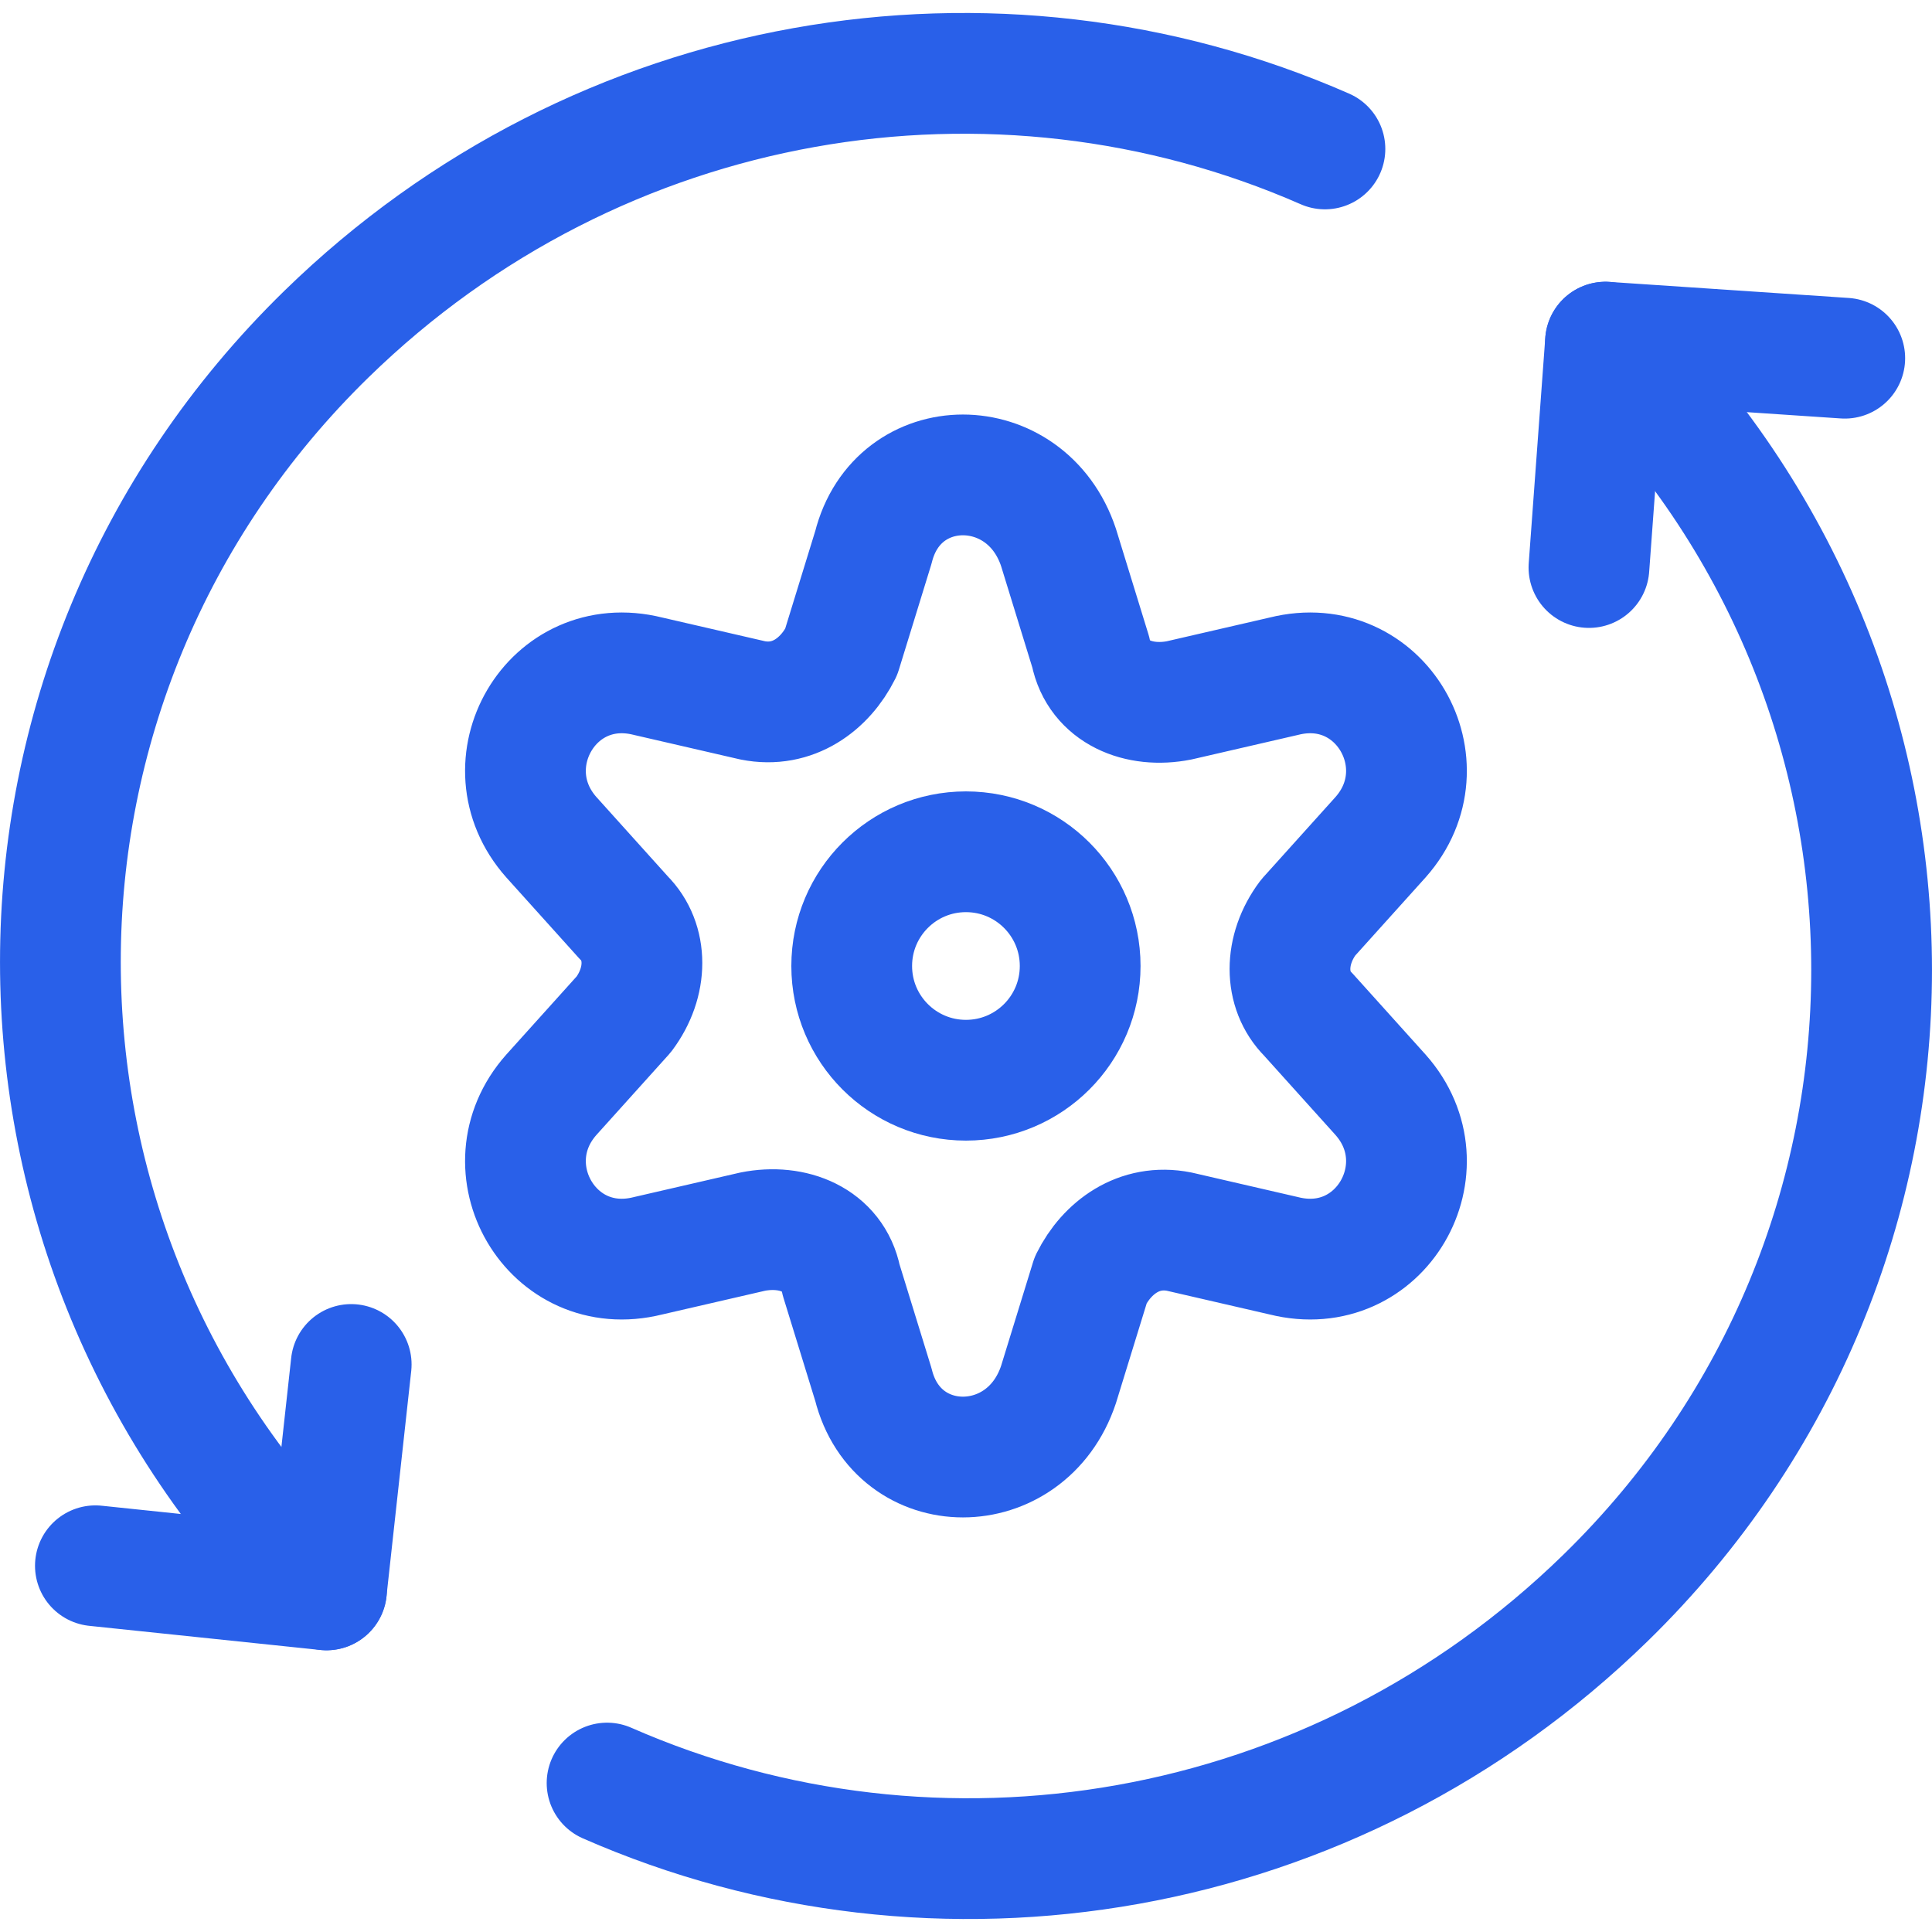 <svg width="32" height="32" viewBox="0 0 32 32" fill="none" xmlns="http://www.w3.org/2000/svg">
<g clip-path="url(#clip0_247_745)">
<path d="M17.532 9.066L18.066 10.8C18.199 11.466 18.866 11.733 19.532 11.6L21.266 11.2C22.866 10.8 23.933 12.666 22.866 13.867L21.666 15.2C21.266 15.733 21.266 16.4 21.666 16.8L22.866 18.133C23.933 19.333 22.866 21.2 21.266 20.8L19.532 20.4C18.866 20.267 18.332 20.666 18.066 21.2L17.532 22.933C16.999 24.533 14.866 24.533 14.466 22.933L13.932 21.2C13.799 20.533 13.133 20.267 12.466 20.4L10.732 20.8C9.133 21.2 8.066 19.333 9.132 18.133L10.332 16.8C10.732 16.267 10.732 15.6 10.332 15.2L9.132 13.867C8.066 12.666 9.133 10.8 10.732 11.2L12.466 11.6C13.133 11.733 13.666 11.333 13.932 10.8L14.466 9.066C14.866 7.466 16.999 7.466 17.532 9.066Z" stroke="#2960E9" stroke-width="2" stroke-miterlimit="10" stroke-linecap="round" stroke-linejoin="round"/>
<path d="M5.408 26.333C-0.469 20.6 -0.469 11.267 5.408 5.533C9.918 1.133 16.478 0.067 21.945 2.467" stroke="#2960E9" stroke-width="2" stroke-miterlimit="10" stroke-linecap="round" stroke-linejoin="round"/>
<path d="M30.555 5.933L26.592 5.667L26.318 9.4" stroke="#2960E9" stroke-width="2" stroke-miterlimit="10" stroke-linecap="round" stroke-linejoin="round"/>
<path d="M1.58 25.934L5.407 26.334L5.817 22.6" stroke="#2960E9" stroke-width="2" stroke-miterlimit="10" stroke-linecap="round" stroke-linejoin="round"/>
<path d="M26.592 5.667C32.469 11.4 32.469 20.733 26.592 26.467C22.082 30.867 15.522 31.933 10.055 29.533" stroke="#2960E9" stroke-width="2" stroke-miterlimit="10" stroke-linecap="round" stroke-linejoin="round"/>
<path d="M15.999 17.892C17.044 17.892 17.891 17.045 17.891 16C17.891 14.955 17.044 14.108 15.999 14.108C14.954 14.108 14.107 14.955 14.107 16C14.107 17.045 14.954 17.892 15.999 17.892Z" stroke="#2960E9" stroke-width="2" stroke-miterlimit="10" stroke-linecap="round" stroke-linejoin="round"/>
</g>
<defs>
<clipPath id="clip0_247_745">
<rect width="32" height="32" fill="white"/>
</clipPath>
</defs>
</svg>
